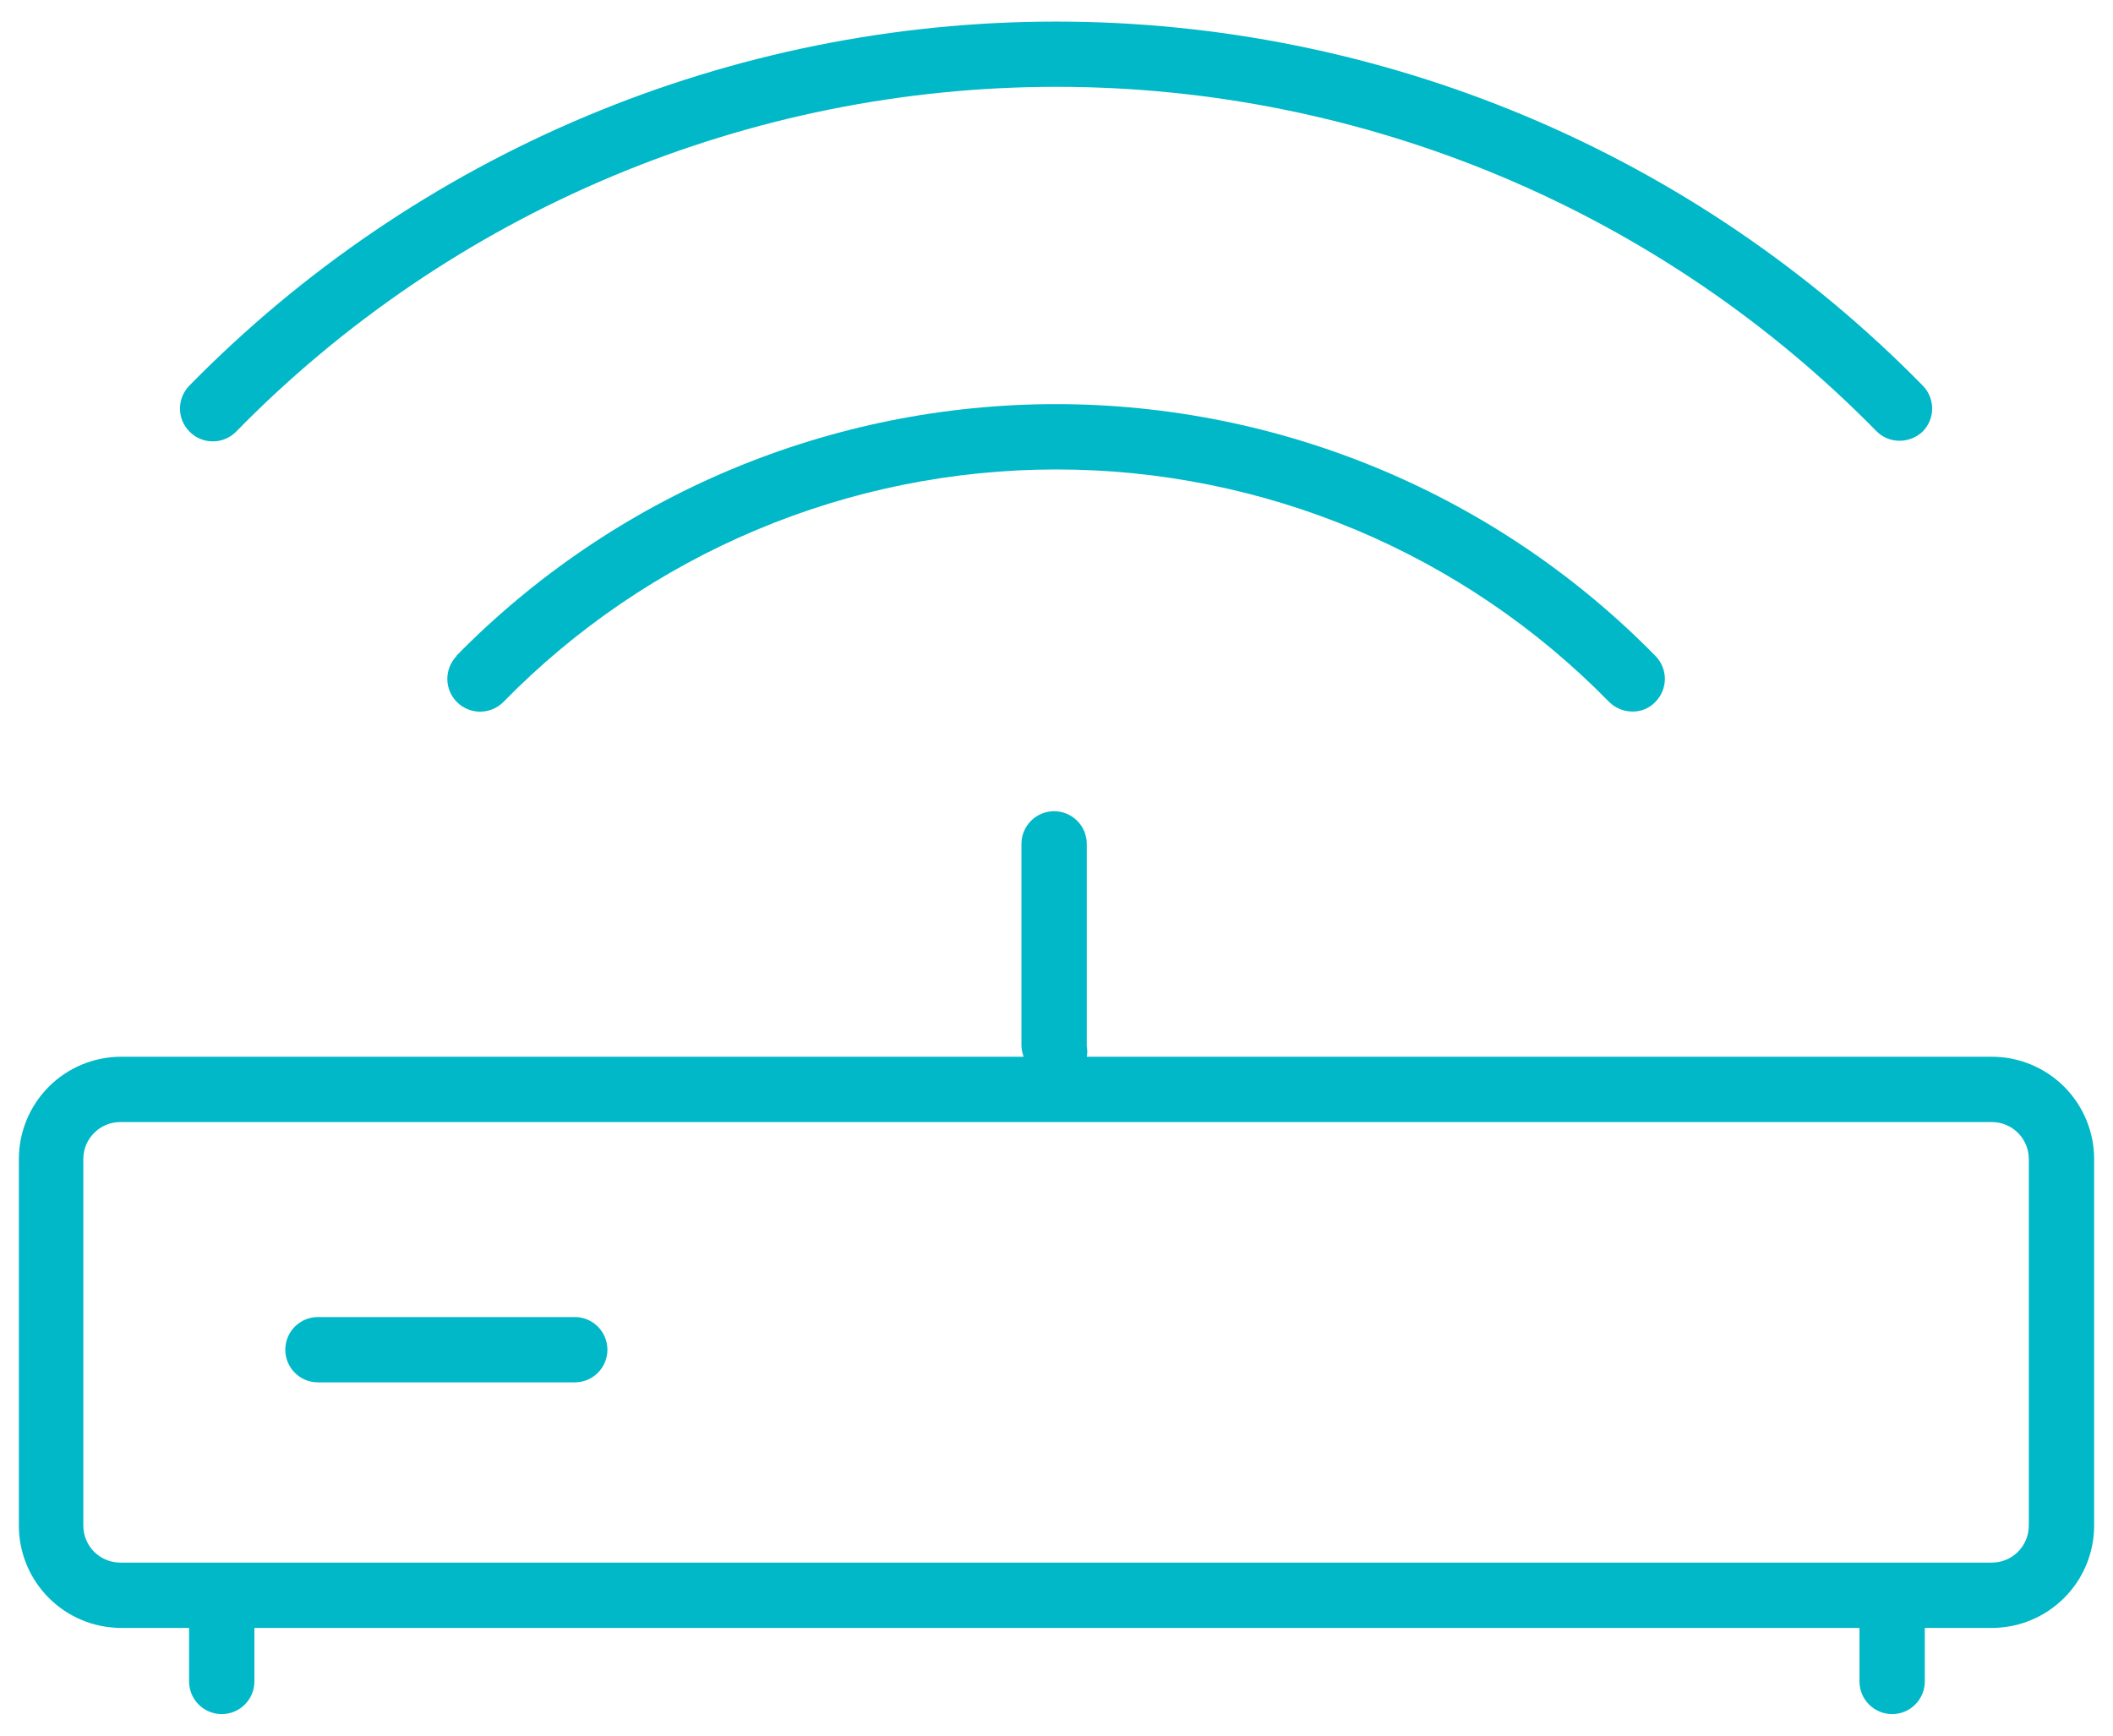 <svg width="56" height="46" viewBox="0 0 56 46" fill="none" xmlns="http://www.w3.org/2000/svg">
<g clip-path="url(#clip0_2168_7114)">
<path d="M12.107 17.381C12.027 17.462 11.963 17.558 11.92 17.664C11.877 17.769 11.855 17.882 11.855 17.997C11.856 18.111 11.879 18.224 11.923 18.329C11.967 18.434 12.032 18.529 12.113 18.61C12.194 18.69 12.29 18.754 12.396 18.797C12.501 18.84 12.614 18.862 12.728 18.861C12.842 18.861 12.955 18.838 13.061 18.794C13.166 18.749 13.261 18.685 13.342 18.604C15.251 16.653 17.53 15.103 20.047 14.045C22.563 12.987 25.265 12.442 27.994 12.442C30.724 12.442 33.426 12.987 35.942 14.045C38.459 15.103 40.738 16.653 42.647 18.604C42.729 18.686 42.826 18.75 42.933 18.794C43.04 18.837 43.155 18.859 43.27 18.858C43.382 18.859 43.494 18.838 43.597 18.794C43.7 18.75 43.793 18.686 43.87 18.604C44.032 18.442 44.123 18.222 44.123 17.992C44.123 17.763 44.032 17.543 43.87 17.381C41.798 15.269 39.326 13.591 36.598 12.446C33.87 11.301 30.942 10.711 27.983 10.711C25.024 10.711 22.096 11.301 19.367 12.446C16.64 13.591 14.167 15.269 12.095 17.381H12.107Z" fill="#00B8C7"/>
<path d="M6.269 11.428C9.102 8.538 12.484 6.243 16.215 4.676C19.946 3.109 23.953 2.301 28 2.301C32.047 2.301 36.053 3.109 39.785 4.676C43.516 6.243 46.897 8.538 49.731 11.428C49.811 11.508 49.906 11.573 50.011 11.616C50.116 11.66 50.229 11.682 50.343 11.681C50.57 11.682 50.789 11.595 50.954 11.439C51.116 11.277 51.207 11.057 51.207 10.828C51.207 10.598 51.116 10.378 50.954 10.216C47.959 7.163 44.386 4.737 40.443 3.081C36.499 1.425 32.265 0.572 27.988 0.572C23.711 0.572 19.477 1.425 15.534 3.081C11.591 4.737 8.017 7.163 5.023 10.216C4.861 10.378 4.77 10.598 4.77 10.828C4.77 11.057 4.861 11.277 5.023 11.439C5.104 11.522 5.201 11.588 5.309 11.632C5.416 11.677 5.532 11.699 5.648 11.698C5.764 11.697 5.879 11.673 5.986 11.626C6.093 11.58 6.189 11.512 6.269 11.428Z" fill="#00B8C7"/>
<path d="M52.789 28.007H28.802C28.82 27.916 28.82 27.822 28.802 27.73V22.365C28.802 22.136 28.711 21.916 28.548 21.753C28.386 21.591 28.166 21.5 27.936 21.5C27.707 21.5 27.487 21.591 27.325 21.753C27.162 21.916 27.071 22.136 27.071 22.365V27.73C27.077 27.825 27.096 27.918 27.129 28.007H3.2C2.483 28.01 1.796 28.297 1.29 28.805C0.784 29.314 0.5 30.002 0.5 30.719L0.5 40.433C0.5 41.15 0.784 41.838 1.29 42.346C1.796 42.855 2.483 43.142 3.2 43.145H5.011V44.564C5.011 44.793 5.102 45.013 5.265 45.176C5.427 45.338 5.647 45.429 5.877 45.429C6.106 45.429 6.326 45.338 6.488 45.176C6.651 45.013 6.742 44.793 6.742 44.564V43.145H49.281V44.564C49.281 44.793 49.372 45.013 49.535 45.176C49.697 45.338 49.917 45.429 50.147 45.429C50.376 45.429 50.596 45.338 50.758 45.176C50.921 45.013 51.012 44.793 51.012 44.564V43.145H52.789C53.508 43.145 54.197 42.859 54.706 42.35C55.214 41.842 55.5 41.152 55.5 40.433V30.719C55.5 30 55.214 29.31 54.706 28.801C54.197 28.293 53.508 28.007 52.789 28.007ZM53.769 40.433C53.769 40.693 53.666 40.943 53.482 41.127C53.298 41.311 53.049 41.414 52.789 41.414H3.177C2.919 41.411 2.672 41.306 2.491 41.123C2.309 40.939 2.208 40.691 2.208 40.433V30.719C2.208 30.46 2.309 30.213 2.491 30.029C2.672 29.846 2.919 29.741 3.177 29.738H52.789C53.049 29.738 53.298 29.841 53.482 30.025C53.666 30.209 53.769 30.459 53.769 30.719V40.433Z" fill="#00B8C7"/>
<path d="M15.233 34.906H8.426C8.196 34.906 7.976 34.997 7.814 35.16C7.652 35.322 7.561 35.542 7.561 35.772C7.561 36.001 7.652 36.221 7.814 36.383C7.976 36.546 8.196 36.637 8.426 36.637H15.233C15.463 36.637 15.683 36.546 15.845 36.383C16.007 36.221 16.098 36.001 16.098 35.772C16.098 35.542 16.007 35.322 15.845 35.16C15.683 34.997 15.463 34.906 15.233 34.906Z" fill="#00B8C7"/>
</g>
<defs>
<clipPath id="clip0_2168_7114">
<rect width="55" height="44.858" fill="white" transform="translate(0.5 0.57)"/>
</clipPath>
</defs>
</svg>
